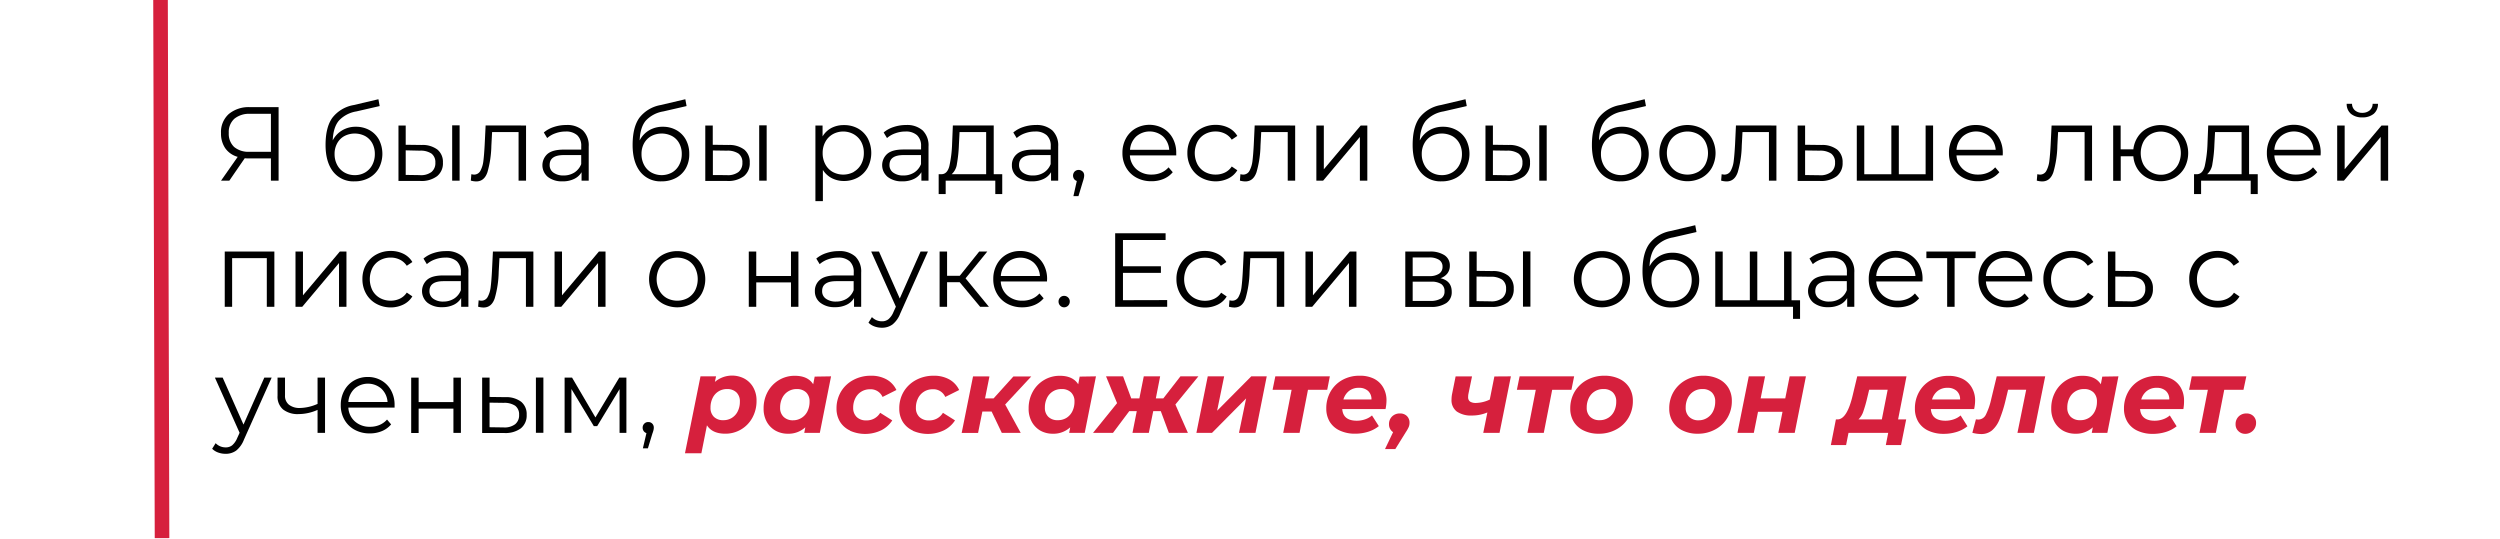 <?xml version="1.0" encoding="UTF-8"?> <svg xmlns="http://www.w3.org/2000/svg" id="Layer_1" data-name="Layer 1" viewBox="0 0 856.53 184.67"> <defs> <style>.cls-1{fill:#d6203d;}</style> </defs> <title>hilfiger_elements</title> <path d="M95.45,36.71v25.2H92.82V54.28H85.29c-.33,0-.81,0-1.44-.07l-5.29,7.7H75.72l5.72-8.17a7.69,7.69,0,0,1-4.25-2.93,8.83,8.83,0,0,1-1.47-5.17,8.28,8.28,0,0,1,2.68-6.59,10.66,10.66,0,0,1,7.25-2.34ZM80.2,50.34A7.6,7.6,0,0,0,85.51,52h7.31V39H85.76a8,8,0,0,0-5.45,1.67,6.1,6.1,0,0,0-1.93,4.88A6.18,6.18,0,0,0,80.2,50.34Z"></path> <path d="M126.64,44.61a8.26,8.26,0,0,1,3.22,3.28,10.64,10.64,0,0,1-.05,9.72,8.5,8.5,0,0,1-3.37,3.33,10.15,10.15,0,0,1-5,1.19,8.74,8.74,0,0,1-7.3-3.31q-2.6-3.32-2.6-9.15,0-6.08,2.33-9.32A11.73,11.73,0,0,1,121.15,36l8.5-2,.43,2.34-8,1.84a10.44,10.44,0,0,0-6,3.18q-1.9,2.3-2.09,6.75a8.57,8.57,0,0,1,3.21-3.43,8.89,8.89,0,0,1,4.71-1.25A9.39,9.39,0,0,1,126.64,44.61Zm-1.55,14.48a6.41,6.41,0,0,0,2.45-2.58,7.79,7.79,0,0,0,.88-3.74,7.59,7.59,0,0,0-.86-3.67,6.21,6.21,0,0,0-2.43-2.47,7.74,7.74,0,0,0-7.17,0,6.23,6.23,0,0,0-2.44,2.47,7.39,7.39,0,0,0-.89,3.67,7.8,7.8,0,0,0,.89,3.74A6.37,6.37,0,0,0,118,59.09a7,7,0,0,0,3.57.91A6.86,6.86,0,0,0,125.09,59.09Z"></path> <path d="M149.88,51.26a5.45,5.45,0,0,1,1.87,4.46,5.58,5.58,0,0,1-2,4.64A8.86,8.86,0,0,1,144,62l-7.48,0V43H139V49.6l5.4.07A8.48,8.48,0,0,1,149.88,51.26Zm-2.07,7.68a3.9,3.9,0,0,0,1.35-3.22,3.67,3.67,0,0,0-1.33-3.1,6.73,6.73,0,0,0-4-1L139,51.51v8.42l4.79.07A6,6,0,0,0,147.81,58.94Zm7.11-16h2.55V61.91h-2.55Z"></path> <path d="M180.23,43V61.91h-2.56V45.24H168.6l-.25,4.68A35.22,35.22,0,0,1,167,59c-.72,2.11-2,3.16-3.85,3.16a7.35,7.35,0,0,1-1.84-.28l.18-2.2a4.48,4.48,0,0,0,.9.14,2.41,2.41,0,0,0,2.23-1.36,9.34,9.34,0,0,0,1-3.39c.17-1.34.31-3.12.43-5.33l.33-6.76Z"></path> <path d="M199.7,44.69a7.15,7.15,0,0,1,2,5.49V61.91h-2.45V59a5.81,5.81,0,0,1-2.54,2.3,8.74,8.74,0,0,1-4,.83,7.75,7.75,0,0,1-5-1.51,5.2,5.2,0,0,1-.13-7.88q1.75-1.48,5.56-1.48h6V50.07a4.87,4.87,0,0,0-1.37-3.73,5.69,5.69,0,0,0-4-1.28,10,10,0,0,0-3.45.6,8.49,8.49,0,0,0-2.85,1.64l-1.15-1.91a10.09,10.09,0,0,1,3.45-1.89,13.32,13.32,0,0,1,4.25-.67A8,8,0,0,1,199.7,44.69Zm-2.88,14.4a6,6,0,0,0,2.31-2.87V53.13h-5.94q-4.87,0-4.87,3.38a3.08,3.08,0,0,0,1.26,2.61,5.72,5.72,0,0,0,3.53,1A6.74,6.74,0,0,0,196.82,59.09Z"></path> <path d="M231.79,44.61A8.29,8.29,0,0,1,235,47.89a9.94,9.94,0,0,1,1.15,4.81A9.79,9.79,0,0,1,235,57.61a8.41,8.41,0,0,1-3.36,3.33,10.18,10.18,0,0,1-5,1.19,8.76,8.76,0,0,1-7.31-3.31q-2.59-3.32-2.59-9.15,0-6.08,2.32-9.32A11.78,11.78,0,0,1,226.3,36l8.5-2,.43,2.34-8,1.84a10.5,10.5,0,0,0-6,3.18q-1.9,2.3-2.08,6.75a8.48,8.48,0,0,1,3.2-3.43,8.92,8.92,0,0,1,4.72-1.25A9.35,9.35,0,0,1,231.79,44.61Zm-1.54,14.48a6.39,6.39,0,0,0,2.44-2.58,7.8,7.8,0,0,0,.89-3.74,7.49,7.49,0,0,0-.87-3.67,6.08,6.08,0,0,0-2.43-2.47,7.72,7.72,0,0,0-7.16,0,6.26,6.26,0,0,0-2.45,2.47,7.38,7.38,0,0,0-.88,3.67,7.79,7.79,0,0,0,.88,3.74,6.4,6.4,0,0,0,2.47,2.58,7.4,7.4,0,0,0,7.11,0Z"></path> <path d="M255,51.26a5.45,5.45,0,0,1,1.87,4.46,5.61,5.61,0,0,1-2,4.64A8.9,8.9,0,0,1,249.13,62l-7.49,0V43h2.56V49.6l5.4.07A8.47,8.47,0,0,1,255,51.26ZM253,58.94a3.9,3.9,0,0,0,1.35-3.22,3.65,3.65,0,0,0-1.33-3.1,6.73,6.73,0,0,0-4-1l-4.78-.07v8.42L249,60A6,6,0,0,0,253,58.94Zm7.11-16h2.56V61.91h-2.56Z"></path> <path d="M293.91,44a8.66,8.66,0,0,1,3.39,3.4,10.94,10.94,0,0,1,0,10,8.7,8.7,0,0,1-3.37,3.41,9.73,9.73,0,0,1-4.84,1.2,9,9,0,0,1-4.16-1,7.89,7.89,0,0,1-3-2.79V68.9h-2.56V43h2.45v3.74a7.85,7.85,0,0,1,3-2.88,9,9,0,0,1,4.27-1A9.67,9.67,0,0,1,293.91,44Zm-1.4,14.87a6.64,6.64,0,0,0,2.54-2.61,8,8,0,0,0,.91-3.86,7.86,7.86,0,0,0-.91-3.83A6.64,6.64,0,0,0,292.51,46a7.4,7.4,0,0,0-7.22,0,6.6,6.6,0,0,0-2.52,2.61,7.86,7.86,0,0,0-.92,3.83,8,8,0,0,0,.92,3.86,6.6,6.6,0,0,0,2.52,2.61,7.62,7.62,0,0,0,7.22,0Z"></path> <path d="M316.12,44.69a7.15,7.15,0,0,1,2,5.49V61.91h-2.44V59a5.93,5.93,0,0,1-2.54,2.3,8.78,8.78,0,0,1-4,.83,7.78,7.78,0,0,1-5-1.51A5.2,5.2,0,0,1,304,52.7c1.17-1,3-1.48,5.57-1.48h6V50.07a4.87,4.87,0,0,0-1.37-3.73,5.65,5.65,0,0,0-4-1.28,10,10,0,0,0-3.45.6,8.59,8.59,0,0,0-2.85,1.64l-1.15-1.91a10,10,0,0,1,3.46-1.89,13.27,13.27,0,0,1,4.25-.67A8,8,0,0,1,316.12,44.69Zm-2.88,14.4a5.92,5.92,0,0,0,2.31-2.87V53.13h-5.94q-4.86,0-4.86,3.38A3.08,3.08,0,0,0,306,59.12a5.7,5.7,0,0,0,3.53,1A6.7,6.7,0,0,0,313.24,59.09Z"></path> <path d="M343.38,59.68v6.8H341V61.91H324v4.57H321.6v-6.8h1.08c1.27-.07,2.13-1,2.59-2.81a41,41,0,0,0,.93-7.56l.26-6.33h14v16.7ZM327.86,56.1a5.69,5.69,0,0,1-1.8,3.58h11.81V45.24h-9.11l-.22,4.22A46.77,46.77,0,0,1,327.86,56.1Z"></path> <path d="M360.55,44.69a7.15,7.15,0,0,1,2,5.49V61.91h-2.45V59a5.87,5.87,0,0,1-2.54,2.3,8.78,8.78,0,0,1-4,.83,7.78,7.78,0,0,1-5-1.51,4.88,4.88,0,0,1-1.87-4,4.82,4.82,0,0,1,1.75-3.88q1.74-1.48,5.56-1.48h6V50.07a4.87,4.87,0,0,0-1.37-3.73,5.64,5.64,0,0,0-4-1.28,10.07,10.07,0,0,0-3.46.6,8.54,8.54,0,0,0-2.84,1.64l-1.16-1.91a10.14,10.14,0,0,1,3.46-1.89,13.27,13.27,0,0,1,4.25-.67A8,8,0,0,1,360.55,44.69Zm-2.88,14.4a5.9,5.9,0,0,0,2.3-2.87V53.13H354q-4.86,0-4.86,3.38a3.08,3.08,0,0,0,1.26,2.61,5.72,5.72,0,0,0,3.53,1A6.76,6.76,0,0,0,357.67,59.09Z"></path> <path d="M370.91,58.73a1.9,1.9,0,0,1,.54,1.38,4.1,4.1,0,0,1-.12.94A10.91,10.91,0,0,1,371,62.2l-1.51,5h-1.73L368.93,62a1.78,1.78,0,0,1-.93-.67,2.05,2.05,0,0,1,.18-2.55,1.94,1.94,0,0,1,2.73,0Z"></path> <path d="M403,53.24H387.11A6.82,6.82,0,0,0,389.38,58a7.55,7.55,0,0,0,5.19,1.81,8.21,8.21,0,0,0,3.24-.63,7,7,0,0,0,2.55-1.85L401.8,59a8.2,8.2,0,0,1-3.15,2.3,10.6,10.6,0,0,1-4.16.79,10.48,10.48,0,0,1-5.16-1.24,8.93,8.93,0,0,1-3.51-3.44,9.79,9.79,0,0,1-1.26-5,10.17,10.17,0,0,1,1.2-5,8.67,8.67,0,0,1,3.32-3.42,9.69,9.69,0,0,1,9.45,0,8.63,8.63,0,0,1,3.27,3.4,10.24,10.24,0,0,1,1.19,5Zm-13.73-6.47a6.88,6.88,0,0,0-2.11,4.56h13.43a6.92,6.92,0,0,0-2.1-4.56,7,7,0,0,0-9.22,0Z"></path> <path d="M411.54,60.87a8.83,8.83,0,0,1-3.47-3.44,9.92,9.92,0,0,1-1.26-5,9.78,9.78,0,0,1,1.26-5,8.78,8.78,0,0,1,3.47-3.42,10.17,10.17,0,0,1,5-1.23,9.72,9.72,0,0,1,4.38,1,7.24,7.24,0,0,1,3,2.79l-1.91,1.29a5.92,5.92,0,0,0-2.38-2.1,7,7,0,0,0-3.13-.71,7.43,7.43,0,0,0-3.69.92,6.41,6.41,0,0,0-2.55,2.61,8.56,8.56,0,0,0,0,7.72,6.51,6.51,0,0,0,2.55,2.6,7.42,7.42,0,0,0,3.69.91,7.13,7.13,0,0,0,3.13-.68,5.82,5.82,0,0,0,2.38-2.09l1.91,1.3a7.36,7.36,0,0,1-3.06,2.79,9.86,9.86,0,0,1-4.36,1A10.28,10.28,0,0,1,411.54,60.87Z"></path> <path d="M443.74,43V61.91h-2.55V45.24h-9.08l-.25,4.68A34.79,34.79,0,0,1,430.49,59q-1.08,3.16-3.85,3.16a7.35,7.35,0,0,1-1.83-.28l.17-2.2a4.64,4.64,0,0,0,.91.14,2.42,2.42,0,0,0,2.23-1.36,9.54,9.54,0,0,0,1-3.39c.16-1.34.31-3.12.43-5.33l.32-6.76Z"></path> <path d="M451,43h2.56V58l12.64-15h2.26V61.91h-2.55v-15l-12.6,15H451Z"></path> <path d="M499.09,44.61a8.26,8.26,0,0,1,3.22,3.28,10.64,10.64,0,0,1-.05,9.72,8.5,8.5,0,0,1-3.37,3.33,10.15,10.15,0,0,1-5,1.19,8.74,8.74,0,0,1-7.3-3.31q-2.6-3.32-2.6-9.15,0-6.08,2.33-9.32A11.75,11.75,0,0,1,493.6,36l8.5-2,.43,2.34-8,1.84a10.44,10.44,0,0,0-6,3.18q-1.9,2.3-2.09,6.75a8.57,8.57,0,0,1,3.21-3.43,8.89,8.89,0,0,1,4.71-1.25A9.39,9.39,0,0,1,499.09,44.61Zm-1.55,14.48A6.41,6.41,0,0,0,500,56.51a7.79,7.79,0,0,0,.88-3.74A7.59,7.59,0,0,0,500,49.1a6.21,6.21,0,0,0-2.43-2.47,7.74,7.74,0,0,0-7.17,0A6.23,6.23,0,0,0,488,49.1a7.39,7.39,0,0,0-.89,3.67,7.8,7.8,0,0,0,.89,3.74,6.37,6.37,0,0,0,2.46,2.58A7,7,0,0,0,494,60,6.86,6.86,0,0,0,497.54,59.09Z"></path> <path d="M522.33,51.26a5.45,5.45,0,0,1,1.87,4.46,5.58,5.58,0,0,1-2,4.64A8.86,8.86,0,0,1,516.42,62l-7.48,0V43h2.55V49.6l5.4.07A8.48,8.48,0,0,1,522.33,51.26Zm-2.07,7.68a3.9,3.9,0,0,0,1.35-3.22,3.67,3.67,0,0,0-1.33-3.1,6.73,6.73,0,0,0-4-1l-4.79-.07v8.42l4.79.07A6,6,0,0,0,520.26,58.94Zm7.11-16h2.55V61.91h-2.55Z"></path> <path d="M560.51,44.61a8.26,8.26,0,0,1,3.22,3.28,10.6,10.6,0,0,1-.06,9.72,8.41,8.41,0,0,1-3.36,3.33,10.18,10.18,0,0,1-5,1.19A8.78,8.78,0,0,1,548,58.82q-2.6-3.32-2.59-9.15,0-6.08,2.32-9.32A11.78,11.78,0,0,1,555,36l8.49-2,.43,2.34-8,1.84a10.44,10.44,0,0,0-6,3.18c-1.28,1.53-2,3.78-2.09,6.75a8.54,8.54,0,0,1,3.2-3.43,8.92,8.92,0,0,1,4.72-1.25A9.39,9.39,0,0,1,560.51,44.61ZM559,59.09a6.48,6.48,0,0,0,2.45-2.58,7.91,7.91,0,0,0,.88-3.74,7.49,7.49,0,0,0-.87-3.67A6.08,6.08,0,0,0,559,46.63a7.72,7.72,0,0,0-7.16,0,6.32,6.32,0,0,0-2.45,2.47,7.38,7.38,0,0,0-.88,3.67,7.79,7.79,0,0,0,.88,3.74,6.4,6.4,0,0,0,2.47,2.58,7.4,7.4,0,0,0,7.11,0Z"></path> <path d="M573.23,60.85a9.07,9.07,0,0,1-3.46-3.44,10.49,10.49,0,0,1,0-9.93,8.88,8.88,0,0,1,3.46-3.42,10.52,10.52,0,0,1,9.87,0,8.68,8.68,0,0,1,3.43,3.42,10.56,10.56,0,0,1,0,9.93,8.86,8.86,0,0,1-3.43,3.44,10.44,10.44,0,0,1-9.87,0Zm8.55-1.94a6.48,6.48,0,0,0,2.5-2.61,8.71,8.71,0,0,0,0-7.71,6.36,6.36,0,0,0-2.5-2.61,7.56,7.56,0,0,0-7.23,0A6.56,6.56,0,0,0,572,48.59a8.62,8.62,0,0,0,0,7.71,6.69,6.69,0,0,0,2.53,2.61,7.64,7.64,0,0,0,7.23,0Z"></path> <path d="M608.62,43V61.91h-2.56V45.24H597l-.25,4.68A34.79,34.79,0,0,1,595.37,59q-1.08,3.16-3.85,3.16a7.42,7.42,0,0,1-1.84-.28l.18-2.2a4.68,4.68,0,0,0,.9.14A2.42,2.42,0,0,0,593,58.46a9.34,9.34,0,0,0,1-3.39c.17-1.34.31-3.12.44-5.33l.32-6.76Z"></path> <path d="M629.45,51.26a5.5,5.5,0,0,1,1.85,4.46,5.63,5.63,0,0,1-2,4.64A8.87,8.87,0,0,1,623.52,62l-7.63,0V43h2.56V49.6l5.58.07A8.42,8.42,0,0,1,629.45,51.26Zm-2.09,7.68a3.9,3.9,0,0,0,1.35-3.22,3.67,3.67,0,0,0-1.33-3.1,6.75,6.75,0,0,0-4-1l-4.93-.07v8.42l4.93.07A6,6,0,0,0,627.36,58.94Z"></path> <path d="M662.3,43V61.91H636.16V43h2.56v16.7H648V43h2.56v16.7h9.18V43Z"></path> <path d="M686.16,53.24H670.32A6.82,6.82,0,0,0,672.59,58a7.54,7.54,0,0,0,5.18,1.81,8.14,8.14,0,0,0,3.24-.63,7,7,0,0,0,2.56-1.85L685,59a8.2,8.2,0,0,1-3.15,2.3,10.63,10.63,0,0,1-4.16.79,10.48,10.48,0,0,1-5.16-1.24A8.93,8.93,0,0,1,669,57.41a9.79,9.79,0,0,1-1.26-5,10.17,10.17,0,0,1,1.2-5,8.72,8.72,0,0,1,3.31-3.42A9.25,9.25,0,0,1,677,42.83a9.09,9.09,0,0,1,4.71,1.23,8.59,8.59,0,0,1,3.28,3.4,10.24,10.24,0,0,1,1.19,5Zm-13.73-6.47a6.88,6.88,0,0,0-2.11,4.56h13.43a6.88,6.88,0,0,0-2.11-4.56,7,7,0,0,0-9.21,0Z"></path> <path d="M716.76,43V61.91h-2.55V45.24h-9.08l-.25,4.68A34.79,34.79,0,0,1,703.51,59q-1.08,3.16-3.85,3.16a7.35,7.35,0,0,1-1.83-.28l.18-2.2a4.48,4.48,0,0,0,.9.14,2.42,2.42,0,0,0,2.23-1.36,9.54,9.54,0,0,0,1-3.39c.16-1.34.31-3.12.43-5.33L702.9,43Z"></path> <path d="M745.11,44.06a8.73,8.73,0,0,1,3.37,3.42,10.71,10.71,0,0,1,0,9.93,8.91,8.91,0,0,1-3.37,3.44,10,10,0,0,1-9.38.14,8.93,8.93,0,0,1-3.33-3,9.39,9.39,0,0,1-1.49-4.46h-4.32v8.42H724V43h2.56v8.17h4.35a9.77,9.77,0,0,1,1.57-4.34,8.7,8.7,0,0,1,3.3-2.93,10.07,10.07,0,0,1,9.3.18Zm-1.3,14.86a6.57,6.57,0,0,0,2.47-2.62,8.71,8.71,0,0,0,0-7.71A6.42,6.42,0,0,0,743.81,46a7.14,7.14,0,0,0-7,0,6.42,6.42,0,0,0-2.47,2.61,8.71,8.71,0,0,0,0,7.71,6.86,6.86,0,0,0,9.48,2.62Z"></path> <path d="M773.53,59.68v6.8h-2.41V61.91h-17v4.57h-2.42v-6.8h1.08c1.28-.07,2.14-1,2.6-2.81a41.91,41.91,0,0,0,.93-7.56l.25-6.33h14v16.7ZM758,56.1a5.69,5.69,0,0,1-1.8,3.58H768V45.24h-9.1l-.22,4.22A48.29,48.29,0,0,1,758,56.1Z"></path> <path d="M795.06,53.24H779.22A6.78,6.78,0,0,0,781.49,58a7.52,7.52,0,0,0,5.18,1.81,8.14,8.14,0,0,0,3.24-.63,7,7,0,0,0,2.56-1.85L793.91,59a8.2,8.2,0,0,1-3.15,2.3,10.63,10.63,0,0,1-4.16.79,10.45,10.45,0,0,1-5.16-1.24,8.89,8.89,0,0,1-3.52-3.44,9.79,9.79,0,0,1-1.26-5,10.17,10.17,0,0,1,1.21-5,8.65,8.65,0,0,1,3.31-3.42,9.23,9.23,0,0,1,4.74-1.23,9.09,9.09,0,0,1,4.71,1.23,8.65,8.65,0,0,1,3.28,3.4,10.24,10.24,0,0,1,1.19,5Zm-13.73-6.47a6.88,6.88,0,0,0-2.11,4.56h13.43a6.88,6.88,0,0,0-2.11-4.56,7,7,0,0,0-9.21,0Z"></path> <path d="M800.75,43h2.56V58l12.63-15h2.27V61.91h-2.56v-15l-12.6,15h-2.3Zm4.71-4A4.38,4.38,0,0,1,804,35.56h1.83a3,3,0,0,0,1,2.25,3.73,3.73,0,0,0,2.52.85,3.8,3.8,0,0,0,2.54-.85,2.93,2.93,0,0,0,1-2.25h1.83A4.36,4.36,0,0,1,813.26,39a5.92,5.92,0,0,1-3.91,1.22A5.85,5.85,0,0,1,805.46,39Z"></path> <path d="M94,86.18v18.93H91.41V88.44H79.53v16.67H77V86.18Z"></path> <path d="M101.24,86.18h2.56v15l12.63-15h2.27v18.93h-2.55v-15l-12.6,15h-2.31Z"></path> <path d="M128.91,104.07a8.85,8.85,0,0,1-3.48-3.44,9.92,9.92,0,0,1-1.26-5,9.78,9.78,0,0,1,1.26-5,8.8,8.8,0,0,1,3.48-3.42,10.15,10.15,0,0,1,5-1.23,9.65,9.65,0,0,1,4.37,1,7.21,7.21,0,0,1,3,2.79l-1.91,1.29a6,6,0,0,0-2.38-2.1,7,7,0,0,0-3.13-.71,7.43,7.43,0,0,0-3.69.92,6.5,6.5,0,0,0-2.56,2.61,8.64,8.64,0,0,0,0,7.72,6.6,6.6,0,0,0,2.56,2.6,7.42,7.42,0,0,0,3.69.91,7.13,7.13,0,0,0,3.13-.68,5.89,5.89,0,0,0,2.38-2.09l1.91,1.3a7.36,7.36,0,0,1-3.06,2.79,9.86,9.86,0,0,1-4.36,1A10.25,10.25,0,0,1,128.91,104.07Z"></path> <path d="M158.48,87.89a7.15,7.15,0,0,1,2,5.49v11.73H158v-3a5.84,5.84,0,0,1-2.53,2.3,8.81,8.81,0,0,1-4,.83,7.77,7.77,0,0,1-5-1.51,5.19,5.19,0,0,1-.13-7.88c1.16-1,3-1.48,5.56-1.48h6V93.27a4.87,4.87,0,0,0-1.36-3.73,5.69,5.69,0,0,0-4-1.28,10.11,10.11,0,0,0-3.46.6,8.54,8.54,0,0,0-2.84,1.64l-1.15-1.91a10,10,0,0,1,3.46-1.89,13.26,13.26,0,0,1,4.24-.67A8,8,0,0,1,158.48,87.89Zm-2.88,14.4a5.9,5.9,0,0,0,2.3-2.87V96.33H152q-4.86,0-4.86,3.38a3.06,3.06,0,0,0,1.26,2.61,5.69,5.69,0,0,0,3.52,1A6.74,6.74,0,0,0,155.6,102.29Z"></path> <path d="M182.74,86.18v18.93h-2.55V88.44h-9.07l-.26,4.68a34.85,34.85,0,0,1-1.36,9.08c-.72,2.11-2,3.16-3.85,3.16a7.35,7.35,0,0,1-1.84-.28l.18-2.2a4.48,4.48,0,0,0,.9.14,2.41,2.41,0,0,0,2.23-1.36,9.34,9.34,0,0,0,1-3.39c.17-1.34.31-3.12.43-5.33l.33-6.76Z"></path> <path d="M190,86.18h2.55v15l12.64-15h2.27v18.93h-2.56v-15l-12.6,15H190Z"></path> <path d="M227.1,104.05a9,9,0,0,1-3.46-3.44,10.41,10.41,0,0,1,0-9.93,8.82,8.82,0,0,1,3.46-3.42,10.5,10.5,0,0,1,9.86,0,8.77,8.77,0,0,1,3.44,3.42,10.56,10.56,0,0,1,0,9.93,9,9,0,0,1-3.44,3.44,10.42,10.42,0,0,1-9.86,0Zm8.55-1.94a6.55,6.55,0,0,0,2.5-2.61,8.71,8.71,0,0,0,0-7.71,6.42,6.42,0,0,0-2.5-2.61,7.58,7.58,0,0,0-7.24,0,6.47,6.47,0,0,0-2.52,2.61,8.54,8.54,0,0,0,0,7.71,6.6,6.6,0,0,0,2.52,2.61,7.66,7.66,0,0,0,7.24,0Z"></path> <path d="M256.54,86.18h2.56v8.38H271V86.18h2.55v18.93H271V96.76H259.1v8.35h-2.56Z"></path> <path d="M293.05,87.89a7.15,7.15,0,0,1,2,5.49v11.73h-2.45v-3a5.87,5.87,0,0,1-2.54,2.3,8.78,8.78,0,0,1-4,.83,7.78,7.78,0,0,1-5-1.51,4.88,4.88,0,0,1-1.87-4,4.82,4.82,0,0,1,1.75-3.88q1.74-1.49,5.56-1.48h6V93.27a4.87,4.87,0,0,0-1.37-3.73,5.64,5.64,0,0,0-4-1.28,10.07,10.07,0,0,0-3.46.6,8.54,8.54,0,0,0-2.84,1.64l-1.16-1.91a10.14,10.14,0,0,1,3.46-1.89,13.27,13.27,0,0,1,4.25-.67A8,8,0,0,1,293.05,87.89Zm-2.88,14.4a5.9,5.9,0,0,0,2.3-2.87V96.33h-5.94q-4.86,0-4.86,3.38a3.08,3.08,0,0,0,1.26,2.61,5.72,5.72,0,0,0,3.53,1A6.76,6.76,0,0,0,290.17,102.29Z"></path> <path d="M317.92,86.18l-9.47,21.2a8.91,8.91,0,0,1-2.66,3.78,6,6,0,0,1-3.64,1.12,7.34,7.34,0,0,1-2.55-.44,5.46,5.46,0,0,1-2.05-1.29l1.18-1.91a4.73,4.73,0,0,0,3.46,1.44,3.47,3.47,0,0,0,2.21-.72,6.38,6.38,0,0,0,1.71-2.45l.83-1.83-8.46-18.9h2.67l7.12,16.09,7.13-16.09Z"></path> <path d="M328.8,96.69h-4.32v8.42h-2.56V86.18h2.56v8.31h4.35l6.66-8.31h2.77l-7.45,9.18,8,9.75h-3Z"></path> <path d="M358.71,96.44H342.87a6.78,6.78,0,0,0,2.27,4.77,7.52,7.52,0,0,0,5.18,1.81,8.14,8.14,0,0,0,3.24-.63,7,7,0,0,0,2.56-1.85l1.44,1.66a8.2,8.2,0,0,1-3.15,2.3,10.63,10.63,0,0,1-4.16.79,10.52,10.52,0,0,1-5.17-1.24,8.93,8.93,0,0,1-3.51-3.44,9.79,9.79,0,0,1-1.26-5,10.17,10.17,0,0,1,1.21-5,8.65,8.65,0,0,1,3.31-3.42A9.23,9.23,0,0,1,349.57,86a9.09,9.09,0,0,1,4.71,1.23,8.65,8.65,0,0,1,3.28,3.4,10.24,10.24,0,0,1,1.19,5ZM345,90a6.88,6.88,0,0,0-2.11,4.56H356.3A6.88,6.88,0,0,0,354.19,90,7,7,0,0,0,345,90Z"></path> <path d="M363.23,104.72a2,2,0,0,1-.56-1.41,1.88,1.88,0,0,1,.56-1.38,1.8,1.8,0,0,1,1.35-.56,1.88,1.88,0,0,1,1.37.56,1.85,1.85,0,0,1,.57,1.38,2,2,0,0,1-.57,1.41,1.89,1.89,0,0,1-1.37.57A1.81,1.81,0,0,1,363.23,104.72Z"></path> <path d="M399.89,102.81v2.3H382.07V79.91h17.28v2.31H384.74v9h13v2.27h-13v9.36Z"></path> <path d="M407.8,104.07a8.85,8.85,0,0,1-3.48-3.44,9.92,9.92,0,0,1-1.26-5,9.78,9.78,0,0,1,1.26-5,8.8,8.8,0,0,1,3.48-3.42,10.15,10.15,0,0,1,5-1.23,9.65,9.65,0,0,1,4.37,1,7.13,7.13,0,0,1,3,2.79l-1.9,1.29A6,6,0,0,0,416,89a7,7,0,0,0-3.13-.71,7.43,7.43,0,0,0-3.69.92,6.44,6.44,0,0,0-2.56,2.61,8.56,8.56,0,0,0,0,7.72,6.54,6.54,0,0,0,2.56,2.6,7.42,7.42,0,0,0,3.69.91,7.13,7.13,0,0,0,3.13-.68,5.89,5.89,0,0,0,2.38-2.09l1.9,1.3a7.24,7.24,0,0,1-3.06,2.79,9.78,9.78,0,0,1-4.35,1A10.25,10.25,0,0,1,407.8,104.07Z"></path> <path d="M440,86.18v18.93h-2.56V88.44h-9.07l-.25,4.68a35.22,35.22,0,0,1-1.37,9.08c-.72,2.11-2,3.16-3.85,3.16a7.35,7.35,0,0,1-1.84-.28l.18-2.2a4.48,4.48,0,0,0,.9.14,2.4,2.4,0,0,0,2.23-1.36,9.34,9.34,0,0,0,1-3.39c.17-1.34.31-3.12.43-5.33l.33-6.76Z"></path> <path d="M447.27,86.18h2.56v15l12.63-15h2.27v18.93h-2.56v-15l-12.6,15h-2.3Z"></path> <path d="M497.38,100a4.42,4.42,0,0,1-1.84,3.82,9.25,9.25,0,0,1-5.47,1.33h-8.6V86.18h8.35a8.9,8.9,0,0,1,5.08,1.26,4.11,4.11,0,0,1,1.83,3.6,4.21,4.21,0,0,1-.84,2.64,5.06,5.06,0,0,1-2.36,1.64Q497.39,96.22,497.38,100ZM484,94.6h5.69a5.82,5.82,0,0,0,3.37-.83,2.76,2.76,0,0,0,1.17-2.41A2.68,2.68,0,0,0,493,89a6.08,6.08,0,0,0-3.37-.79H484Zm9.69,7.7a2.74,2.74,0,0,0,1.22-2.48,2.87,2.87,0,0,0-1.12-2.5,6.05,6.05,0,0,0-3.52-.81H484v6.59h6A6.84,6.84,0,0,0,493.64,102.3Z"></path> <path d="M516.75,94.46a5.45,5.45,0,0,1,1.87,4.46,5.58,5.58,0,0,1-2,4.64,8.86,8.86,0,0,1-5.76,1.59l-7.48,0V86.18h2.55V92.8l5.4.07A8.48,8.48,0,0,1,516.75,94.46Zm-2.07,7.68A3.9,3.9,0,0,0,516,98.92a3.67,3.67,0,0,0-1.33-3.1,6.73,6.73,0,0,0-4-1l-4.79-.07v8.42l4.79.07A6,6,0,0,0,514.68,102.14Zm7.11-16h2.55v18.93h-2.55Z"></path> <path d="M543.93,104.05a9,9,0,0,1-3.46-3.44,10.41,10.41,0,0,1,0-9.93,8.82,8.82,0,0,1,3.46-3.42,10.5,10.5,0,0,1,9.86,0,8.7,8.7,0,0,1,3.44,3.42,10.56,10.56,0,0,1,0,9.93,8.89,8.89,0,0,1-3.44,3.44,10.42,10.42,0,0,1-9.86,0Zm8.55-1.94A6.48,6.48,0,0,0,555,99.5a8.71,8.71,0,0,0,0-7.71,6.36,6.36,0,0,0-2.5-2.61,7.58,7.58,0,0,0-7.24,0,6.47,6.47,0,0,0-2.52,2.61,8.54,8.54,0,0,0,0,7.71,6.6,6.6,0,0,0,2.52,2.61,7.66,7.66,0,0,0,7.24,0Z"></path> <path d="M577.82,87.81A8.26,8.26,0,0,1,581,91.09a10.64,10.64,0,0,1,0,9.72,8.44,8.44,0,0,1-3.37,3.33,10.15,10.15,0,0,1-5,1.19,8.74,8.74,0,0,1-7.3-3.31q-2.6-3.31-2.59-9.15,0-6.08,2.32-9.32a11.75,11.75,0,0,1,7.25-4.39l8.5-2,.43,2.34-8,1.84a10.47,10.47,0,0,0-6,3.18q-1.9,2.3-2.09,6.75a8.57,8.57,0,0,1,3.21-3.43,8.89,8.89,0,0,1,4.71-1.25A9.39,9.39,0,0,1,577.82,87.81Zm-1.55,14.48a6.41,6.41,0,0,0,2.45-2.58A7.79,7.79,0,0,0,579.6,96a7.59,7.59,0,0,0-.86-3.67,6.21,6.21,0,0,0-2.43-2.47,7.72,7.72,0,0,0-7.16,0,6.19,6.19,0,0,0-2.45,2.47,7.39,7.39,0,0,0-.89,3.67,7.8,7.8,0,0,0,.89,3.74,6.37,6.37,0,0,0,2.46,2.58,7,7,0,0,0,3.57.91A6.86,6.86,0,0,0,576.27,102.29Z"></path> <path d="M613.8,86.18v18.93H587.67V86.18h2.55v16.7h9.29V86.18h2.56v16.7h9.18V86.18Zm2.92,16.7v6.37h-2.41v-4.14H611.1v-2.23Z"></path> <path d="M633.31,87.89a7.15,7.15,0,0,1,2,5.49v11.73h-2.44v-3a5.93,5.93,0,0,1-2.54,2.3,8.78,8.78,0,0,1-4,.83,7.78,7.78,0,0,1-5-1.51,5.2,5.2,0,0,1-.13-7.88c1.17-1,3-1.48,5.57-1.48h6V93.27a4.87,4.87,0,0,0-1.37-3.73,5.65,5.65,0,0,0-4-1.28,10,10,0,0,0-3.45.6,8.59,8.59,0,0,0-2.85,1.64l-1.15-1.91a10,10,0,0,1,3.46-1.89,13.27,13.27,0,0,1,4.25-.67A8,8,0,0,1,633.31,87.89Zm-2.88,14.4a5.92,5.92,0,0,0,2.31-2.87V96.33H626.8q-4.86,0-4.86,3.38a3.08,3.08,0,0,0,1.26,2.61,5.7,5.7,0,0,0,3.53,1A6.7,6.7,0,0,0,630.43,102.29Z"></path> <path d="M658.66,96.44H642.82a6.78,6.78,0,0,0,2.27,4.77,7.51,7.51,0,0,0,5.18,1.81,8.14,8.14,0,0,0,3.24-.63,7.07,7.07,0,0,0,2.56-1.85l1.44,1.66a8.2,8.2,0,0,1-3.15,2.3,10.63,10.63,0,0,1-4.16.79,10.49,10.49,0,0,1-5.17-1.24,8.93,8.93,0,0,1-3.51-3.44,9.79,9.79,0,0,1-1.26-5,10.07,10.07,0,0,1,1.21-5,8.65,8.65,0,0,1,3.31-3.42,9.69,9.69,0,0,1,9.45,0,8.72,8.72,0,0,1,3.28,3.4,10.24,10.24,0,0,1,1.18,5ZM644.92,90a6.92,6.92,0,0,0-2.1,4.56h13.43A6.88,6.88,0,0,0,654.14,90a7,7,0,0,0-9.22,0Z"></path> <path d="M676.84,88.44h-7.17v16.67h-2.55V88.44H660V86.18h16.89Z"></path> <path d="M696.24,96.44H680.4a6.82,6.82,0,0,0,2.27,4.77,7.54,7.54,0,0,0,5.18,1.81,8.14,8.14,0,0,0,3.24-.63,7,7,0,0,0,2.56-1.85l1.44,1.66a8.2,8.2,0,0,1-3.15,2.3,10.63,10.63,0,0,1-4.16.79,10.48,10.48,0,0,1-5.16-1.24,8.93,8.93,0,0,1-3.51-3.44,9.79,9.79,0,0,1-1.26-5,10.17,10.17,0,0,1,1.2-5,8.72,8.72,0,0,1,3.31-3.42A9.25,9.25,0,0,1,687.1,86a9.09,9.09,0,0,1,4.71,1.23,8.59,8.59,0,0,1,3.28,3.4,10.24,10.24,0,0,1,1.19,5ZM682.51,90a6.88,6.88,0,0,0-2.11,4.56h13.43A6.88,6.88,0,0,0,691.72,90a7,7,0,0,0-9.21,0Z"></path> <path d="M704.83,104.07a8.85,8.85,0,0,1-3.48-3.44,9.92,9.92,0,0,1-1.26-5,9.78,9.78,0,0,1,1.26-5,8.8,8.8,0,0,1,3.48-3.42,10.15,10.15,0,0,1,5-1.23,9.65,9.65,0,0,1,4.37,1,7.21,7.21,0,0,1,3,2.79l-1.91,1.29A6,6,0,0,0,713,89a7,7,0,0,0-3.13-.71,7.43,7.43,0,0,0-3.69.92,6.5,6.5,0,0,0-2.56,2.61,8.64,8.64,0,0,0,0,7.72,6.6,6.6,0,0,0,2.56,2.6,7.42,7.42,0,0,0,3.69.91,7.13,7.13,0,0,0,3.13-.68,5.89,5.89,0,0,0,2.38-2.09l1.91,1.3a7.36,7.36,0,0,1-3.06,2.79,9.86,9.86,0,0,1-4.36,1A10.25,10.25,0,0,1,704.83,104.07Z"></path> <path d="M735.75,94.46a5.47,5.47,0,0,1,1.86,4.46,5.63,5.63,0,0,1-2,4.64,8.87,8.87,0,0,1-5.78,1.59l-7.63,0V86.18h2.55V92.8l5.58.07A8.38,8.38,0,0,1,735.75,94.46Zm-2.09,7.68A3.9,3.9,0,0,0,735,98.92a3.65,3.65,0,0,0-1.33-3.1,6.72,6.72,0,0,0-4-1l-4.94-.07v8.42l4.94.07A6,6,0,0,0,733.66,102.14Z"></path> <path d="M754.8,104.07a8.85,8.85,0,0,1-3.48-3.44,9.92,9.92,0,0,1-1.26-5,9.78,9.78,0,0,1,1.26-5,8.8,8.8,0,0,1,3.48-3.42,10.12,10.12,0,0,1,5-1.23,9.65,9.65,0,0,1,4.37,1,7.13,7.13,0,0,1,3,2.79l-1.9,1.29A6,6,0,0,0,763,89a7,7,0,0,0-3.13-.71,7.43,7.43,0,0,0-3.69.92,6.37,6.37,0,0,0-2.56,2.61,8.56,8.56,0,0,0,0,7.72,6.47,6.47,0,0,0,2.56,2.6,7.42,7.42,0,0,0,3.69.91,7.16,7.16,0,0,0,3.13-.68,5.89,5.89,0,0,0,2.38-2.09l1.9,1.3a7.24,7.24,0,0,1-3.06,2.79,9.78,9.78,0,0,1-4.35,1A10.22,10.22,0,0,1,754.8,104.07Z"></path> <path d="M93.07,129.38l-9.47,21.2a9,9,0,0,1-2.66,3.78,6,6,0,0,1-3.64,1.12,7.34,7.34,0,0,1-2.55-.44,5.5,5.5,0,0,1-2.06-1.29l1.19-1.91a4.71,4.71,0,0,0,3.46,1.44,3.47,3.47,0,0,0,2.21-.72,6.61,6.61,0,0,0,1.71-2.45l.83-1.83-8.46-18.9h2.66l7.13,16.09,7.13-16.09Z"></path> <path d="M111.36,129.38v18.93H108.8v-7.88a15.91,15.91,0,0,1-6.44,1.44A8.14,8.14,0,0,1,97,140.3a5.73,5.73,0,0,1-1.91-4.7v-6.22h2.56v6.08a3.85,3.85,0,0,0,1.37,3.22,5.89,5.89,0,0,0,3.78,1.1,15.63,15.63,0,0,0,6-1.4v-9Z"></path> <path d="M135.19,139.64H119.35a6.76,6.76,0,0,0,2.27,4.77,7.52,7.52,0,0,0,5.18,1.81,8.14,8.14,0,0,0,3.24-.63,7,7,0,0,0,2.56-1.85L134,145.4a8.2,8.2,0,0,1-3.15,2.3,10.63,10.63,0,0,1-4.16.79,10.52,10.52,0,0,1-5.17-1.24,8.93,8.93,0,0,1-3.51-3.44,9.79,9.79,0,0,1-1.26-5,10.17,10.17,0,0,1,1.21-5,8.65,8.65,0,0,1,3.31-3.42,9.23,9.23,0,0,1,4.74-1.23,9.09,9.09,0,0,1,4.71,1.23,8.65,8.65,0,0,1,3.28,3.4,10.24,10.24,0,0,1,1.19,5Zm-13.73-6.47a6.88,6.88,0,0,0-2.11,4.56h13.43a6.88,6.88,0,0,0-2.11-4.56,7,7,0,0,0-9.21,0Z"></path> <path d="M140.88,129.38h2.55v8.38h11.92v-8.38h2.56v18.93h-2.56V140H143.43v8.35h-2.55Z"></path> <path d="M178.57,137.66a5.45,5.45,0,0,1,1.87,4.46,5.61,5.61,0,0,1-2,4.64,8.9,8.9,0,0,1-5.76,1.59l-7.49,0V129.38h2.55V136l5.4.07A8.48,8.48,0,0,1,178.57,137.66Zm-2.07,7.68a3.9,3.9,0,0,0,1.35-3.22,3.67,3.67,0,0,0-1.33-3.1,6.73,6.73,0,0,0-4-1l-4.79-.07v8.42l4.79.07A6,6,0,0,0,176.5,145.34Zm7.11-16h2.56v18.93h-2.56Z"></path> <path d="M214.61,129.38v18.93h-2.34v-15L204.6,146h-1.15l-7.67-12.71v15h-2.34V129.38H196l8,13.64,8.17-13.64Z"></path> <path d="M223.46,145.13a1.9,1.9,0,0,1,.54,1.38,3.65,3.65,0,0,1-.13.94,10.63,10.63,0,0,1-.37,1.15l-1.52,5h-1.72l1.22-5.22a1.75,1.75,0,0,1-.93-.67,1.9,1.9,0,0,1-.37-1.17,1.87,1.87,0,0,1,.55-1.38,1.77,1.77,0,0,1,1.36-.56A1.79,1.79,0,0,1,223.46,145.13Z"></path> <path class="cls-1" d="M255,129.7a7.7,7.7,0,0,1,3.06,3,9,9,0,0,1,1.14,4.62,11.84,11.84,0,0,1-1.42,5.78,10.45,10.45,0,0,1-9.31,5.49q-4.42,0-6.26-2.88l-1.91,9.58h-5.62L240,128.94h5.33l-.4,1.91A9.07,9.07,0,0,1,255,129.7Zm-4.23,13.45a5.45,5.45,0,0,0,2-2.25,7.34,7.34,0,0,0,.72-3.32,4.19,4.19,0,0,0-1.17-3.13,4.44,4.44,0,0,0-3.26-1.15,5.36,5.36,0,0,0-2.91.81,5.45,5.45,0,0,0-2,2.25,7.3,7.3,0,0,0-.72,3.31,4.21,4.21,0,0,0,1.15,3.13,4.38,4.38,0,0,0,3.24,1.16A5.42,5.42,0,0,0,250.78,143.15Z"></path> <path class="cls-1" d="M284.73,128.94l-3.85,19.37h-5.33l.36-1.91a8.48,8.48,0,0,1-5.94,2.2,8.6,8.6,0,0,1-4.17-1,7.81,7.81,0,0,1-3.05-3,9.15,9.15,0,0,1-1.13-4.63,11.69,11.69,0,0,1,1.42-5.77,10.59,10.59,0,0,1,3.87-4,10.36,10.36,0,0,1,5.4-1.45q4.47,0,6.3,2.91l.51-2.63Zm-10.08,14.21a5.45,5.45,0,0,0,2-2.25,7.34,7.34,0,0,0,.72-3.32,4.19,4.19,0,0,0-1.17-3.13A4.44,4.44,0,0,0,273,133.3a5.4,5.4,0,0,0-5,3.06,7.3,7.3,0,0,0-.72,3.31,4.18,4.18,0,0,0,1.17,3.13A4.45,4.45,0,0,0,271.7,144,5.45,5.45,0,0,0,274.65,143.15Z"></path> <path class="cls-1" d="M291.25,147.52a8,8,0,0,1-3.44-3,8.58,8.58,0,0,1-1.21-4.56,11.11,11.11,0,0,1,1.52-5.76,10.82,10.82,0,0,1,4.21-4,12.51,12.51,0,0,1,6.08-1.47,10.67,10.67,0,0,1,5.35,1.27,8.06,8.06,0,0,1,3.36,3.62l-4.75,2.38a4.42,4.42,0,0,0-4.32-2.63,5.48,5.48,0,0,0-5,3.06,7.11,7.11,0,0,0-.74,3.28,4.23,4.23,0,0,0,1.19,3.15,4.52,4.52,0,0,0,3.31,1.17,5.3,5.3,0,0,0,4.75-2.6l4.14,2.6a9.55,9.55,0,0,1-3.83,3.42,12.8,12.8,0,0,1-10.6.14Z"></path> <path class="cls-1" d="M312.74,147.52a8,8,0,0,1-3.44-3,8.57,8.57,0,0,1-1.2-4.56,11.11,11.11,0,0,1,1.51-5.76,10.89,10.89,0,0,1,4.21-4,12.51,12.51,0,0,1,6.08-1.47,10.67,10.67,0,0,1,5.35,1.27,8.14,8.14,0,0,1,3.37,3.62l-4.76,2.38a4.42,4.42,0,0,0-4.32-2.63,5.48,5.48,0,0,0-5,3.06,7.11,7.11,0,0,0-.74,3.28,4.23,4.23,0,0,0,1.19,3.15,4.52,4.52,0,0,0,3.31,1.17,5.33,5.33,0,0,0,4.76-2.6l4.14,2.6a9.65,9.65,0,0,1-3.84,3.42,12.8,12.8,0,0,1-10.6.14Z"></path> <path class="cls-1" d="M344.38,138.59l5.33,9.72h-6.48L339.74,141h-3.17l-1.47,7.34h-5.62l3.89-19.37H339l-1.51,7.53h2.92l6.8-7.53h6.12Z"></path> <path class="cls-1" d="M375.49,128.94l-3.85,19.37h-5.33l.36-1.91a8.48,8.48,0,0,1-5.94,2.2,8.64,8.64,0,0,1-4.18-1,7.85,7.85,0,0,1-3-3,9.05,9.05,0,0,1-1.13-4.63,11.69,11.69,0,0,1,1.42-5.77,10.52,10.52,0,0,1,3.87-4,10.36,10.36,0,0,1,5.4-1.45q4.46,0,6.3,2.91l.5-2.63Zm-10.08,14.21a5.49,5.49,0,0,0,2-2.25,7.34,7.34,0,0,0,.72-3.32,4.19,4.19,0,0,0-1.17-3.13,4.42,4.42,0,0,0-3.25-1.15,5.37,5.37,0,0,0-5,3.06,7.3,7.3,0,0,0-.72,3.31,4.18,4.18,0,0,0,1.17,3.13,4.43,4.43,0,0,0,3.26,1.16A5.47,5.47,0,0,0,365.41,143.15Z"></path> <path class="cls-1" d="M402.7,138.59l4.29,9.72h-6.52l-2.77-7.45h-2.59l-1.51,7.45H388l1.47-7.45H386.9l-5.58,7.45h-6.84l8.24-10.19-3.78-9.18h5.84l2.8,7.56h2.78l1.51-7.56h5.61L396,136.5h2.56l5.87-7.56h6.15Z"></path> <path class="cls-1" d="M413.79,128.94h5.62L417,140.72l11.7-11.78H434l-3.86,19.37h-5.65l2.45-11.81-11.7,11.81H409.9Z"></path> <path class="cls-1" d="M454.72,133.55h-6.59l-2.88,14.76h-5.61l2.88-14.76H436l.94-4.61h18.68Z"></path> <path class="cls-1" d="M474.7,140.14H459.87q.28,4,5,4a8.62,8.62,0,0,0,2.83-.47,7.09,7.09,0,0,0,2.36-1.33L472.4,146a11.23,11.23,0,0,1-3.71,1.94,14.81,14.81,0,0,1-4.39.65,12.14,12.14,0,0,1-5.24-1.06,7.91,7.91,0,0,1-3.46-3,8.67,8.67,0,0,1-1.2-4.58,11.41,11.41,0,0,1,1.46-5.77,10.48,10.48,0,0,1,4.05-4,11.81,11.81,0,0,1,5.9-1.45,10.67,10.67,0,0,1,4.88,1,7.52,7.52,0,0,1,3.2,3,8.7,8.7,0,0,1,1.14,4.5A14.86,14.86,0,0,1,474.7,140.14Zm-12.49-6.21a5.74,5.74,0,0,0-1.94,2.93h9.61a3.77,3.77,0,0,0-1.17-2.93,4.5,4.5,0,0,0-3.15-1.06A5.28,5.28,0,0,0,462.21,133.93Z"></path> <path class="cls-1" d="M482,142.52a3.14,3.14,0,0,1,.92,2.34,3.78,3.78,0,0,1-.27,1.42,11.64,11.64,0,0,1-1,1.78l-3.6,5.8h-3.53l2.77-5.8a3.13,3.13,0,0,1-1.4-2.7,3.6,3.6,0,0,1,1.08-2.7,3.65,3.65,0,0,1,2.66-1A3.23,3.23,0,0,1,482,142.52Z"></path> <path class="cls-1" d="M517.65,128.94l-3.89,19.37h-5.58l1.41-7a13.39,13.39,0,0,1-5.26,1.05,8.52,8.52,0,0,1-5.22-1.37,4.83,4.83,0,0,1-1.8-4.11,10.09,10.09,0,0,1,.22-2.05l1.18-5.87h5.62l-1.22,5.94A5.35,5.35,0,0,0,503,136a1.81,1.81,0,0,0,.66,1.59,3.62,3.62,0,0,0,2,.47,11.62,11.62,0,0,0,4.75-1.16l1.58-7.92Z"></path> <path class="cls-1" d="M538.39,133.55H531.8l-2.88,14.76H523.3l2.88-14.76H519.7l.94-4.61h18.68Z"></path> <path class="cls-1" d="M542.62,147.52a8,8,0,0,1-3.42-3,8.49,8.49,0,0,1-1.21-4.56,11.11,11.11,0,0,1,1.51-5.76,10.94,10.94,0,0,1,4.18-4,12.22,12.22,0,0,1,6-1.47,11.56,11.56,0,0,1,5.15,1.08,8,8,0,0,1,3.4,3,8.54,8.54,0,0,1,1.21,4.55,11.15,11.15,0,0,1-1.5,5.76,10.64,10.64,0,0,1-4.17,4,12.24,12.24,0,0,1-6,1.48A11.53,11.53,0,0,1,542.62,147.52Zm8.4-4.37a5.45,5.45,0,0,0,2-2.25,7.34,7.34,0,0,0,.72-3.32,4.26,4.26,0,0,0-1.15-3.13,4.38,4.38,0,0,0-3.24-1.15,5.37,5.37,0,0,0-5,3.06,7.3,7.3,0,0,0-.72,3.31,4.18,4.18,0,0,0,1.17,3.13,4.43,4.43,0,0,0,3.26,1.16A5.36,5.36,0,0,0,551,143.15Z"></path> <path class="cls-1" d="M576.53,147.52a8,8,0,0,1-3.42-3,8.49,8.49,0,0,1-1.21-4.56,11.11,11.11,0,0,1,1.51-5.76,10.94,10.94,0,0,1,4.18-4,12.22,12.22,0,0,1,6-1.47,11.56,11.56,0,0,1,5.15,1.08,8,8,0,0,1,3.4,3,8.54,8.54,0,0,1,1.21,4.55,11.15,11.15,0,0,1-1.5,5.76,10.64,10.64,0,0,1-4.17,4,12.24,12.24,0,0,1-6,1.48A11.53,11.53,0,0,1,576.53,147.52Zm8.4-4.37a5.45,5.45,0,0,0,2-2.25,7.34,7.34,0,0,0,.72-3.32,4.26,4.26,0,0,0-1.15-3.13,4.38,4.38,0,0,0-3.24-1.15,5.37,5.37,0,0,0-5,3.06,7.3,7.3,0,0,0-.72,3.31,4.18,4.18,0,0,0,1.17,3.13A4.43,4.43,0,0,0,582,144,5.36,5.36,0,0,0,584.93,143.15Z"></path> <path class="cls-1" d="M599.15,128.94h5.58l-1.51,7.56h8.43l1.51-7.56h5.58l-3.85,19.37h-5.62l1.44-7.23h-8.39l-1.44,7.23h-5.61Z"></path> <path class="cls-1" d="M650.31,143.7h2.77l-1.76,8.79H646.1l.82-4.18h-13.6l-.83,4.18h-5.22L629,143.7h.58q3.24-.06,5.18-8.28l1.55-6.48h16.88ZM638.39,141a6.66,6.66,0,0,1-1.65,2.68h8l2-10.15h-6.34l-.65,2.7A46.09,46.09,0,0,1,638.39,141Z"></path> <path class="cls-1" d="M676.37,140.14H661.54q.29,4,5,4a8.62,8.62,0,0,0,2.83-.47,7.09,7.09,0,0,0,2.36-1.33l2.34,3.71a11.23,11.23,0,0,1-3.71,1.94,14.81,14.81,0,0,1-4.39.65,12.14,12.14,0,0,1-5.24-1.06,7.91,7.91,0,0,1-3.46-3,8.67,8.67,0,0,1-1.2-4.58,11.41,11.41,0,0,1,1.46-5.77,10.48,10.48,0,0,1,4.05-4,11.81,11.81,0,0,1,5.9-1.45,10.67,10.67,0,0,1,4.88,1,7.52,7.52,0,0,1,3.2,3,8.7,8.7,0,0,1,1.14,4.5A14.86,14.86,0,0,1,676.37,140.14Zm-12.49-6.21a5.74,5.74,0,0,0-1.94,2.93h9.61a3.77,3.77,0,0,0-1.17-2.93,4.5,4.5,0,0,0-3.15-1.06A5.28,5.28,0,0,0,663.88,133.93Z"></path> <path class="cls-1" d="M700.71,128.94l-3.89,19.37H691.2l3-14.79H688l-.83,3.45a44.54,44.54,0,0,1-2.12,6.77,9.57,9.57,0,0,1-2.59,3.74,5.7,5.7,0,0,1-3.71,1.23,11.87,11.87,0,0,1-3-.43l1.22-4.61c.43.05.72.07.86.07a2.89,2.89,0,0,0,2.58-1.73,23,23,0,0,0,1.82-5.33l1.87-7.74Z"></path> <path class="cls-1" d="M725.8,128.94,722,148.31h-5.33l.36-1.91a8.48,8.48,0,0,1-5.94,2.2,8.66,8.66,0,0,1-4.18-1,7.85,7.85,0,0,1-3-3,9.05,9.05,0,0,1-1.13-4.63,11.69,11.69,0,0,1,1.42-5.77,10.59,10.59,0,0,1,3.87-4,10.36,10.36,0,0,1,5.4-1.45q4.47,0,6.3,2.91l.5-2.63Zm-10.08,14.21a5.51,5.51,0,0,0,2-2.25,7.34,7.34,0,0,0,.72-3.32,4.23,4.23,0,0,0-1.17-3.13A4.44,4.44,0,0,0,714,133.3a5.4,5.4,0,0,0-5,3.06,7.3,7.3,0,0,0-.72,3.31,4.18,4.18,0,0,0,1.17,3.13,4.45,4.45,0,0,0,3.26,1.16A5.45,5.45,0,0,0,715.72,143.15Z"></path> <path class="cls-1" d="M748.05,140.14H733.22c.19,2.64,1.85,4,5,4a8.66,8.66,0,0,0,2.83-.47,7.14,7.14,0,0,0,2.35-1.33l2.34,3.71A11.18,11.18,0,0,1,742,148a14.87,14.87,0,0,1-4.4.65,12.14,12.14,0,0,1-5.24-1.06,7.83,7.83,0,0,1-3.45-3,8.67,8.67,0,0,1-1.21-4.58,11.51,11.51,0,0,1,1.46-5.77,10.48,10.48,0,0,1,4-4,11.86,11.86,0,0,1,5.9-1.45,10.64,10.64,0,0,1,4.88,1,7.61,7.61,0,0,1,3.21,3,8.79,8.79,0,0,1,1.13,4.5A15.58,15.58,0,0,1,748.05,140.14Zm-12.49-6.21a5.69,5.69,0,0,0-1.95,2.93h9.61a3.77,3.77,0,0,0-1.17-2.93,4.5,4.5,0,0,0-3.15-1.06A5.25,5.25,0,0,0,735.56,133.93Z"></path> <path class="cls-1" d="M768.64,133.55h-6.59l-2.88,14.76h-5.61l2.88-14.76H750l.93-4.61h18.69Z"></path> <path class="cls-1" d="M766.88,147.68a3.08,3.08,0,0,1-.94-2.32,3.6,3.6,0,0,1,1.08-2.7,3.67,3.67,0,0,1,2.66-1,3.23,3.23,0,0,1,2.36.9,3.14,3.14,0,0,1,.92,2.34,3.69,3.69,0,0,1-3.71,3.74A3.24,3.24,0,0,1,766.88,147.68Z"></path> <rect class="cls-1" x="52.75" width="5" height="184.37" transform="translate(-0.25 0.15) rotate(-0.16)"></rect> </svg> 